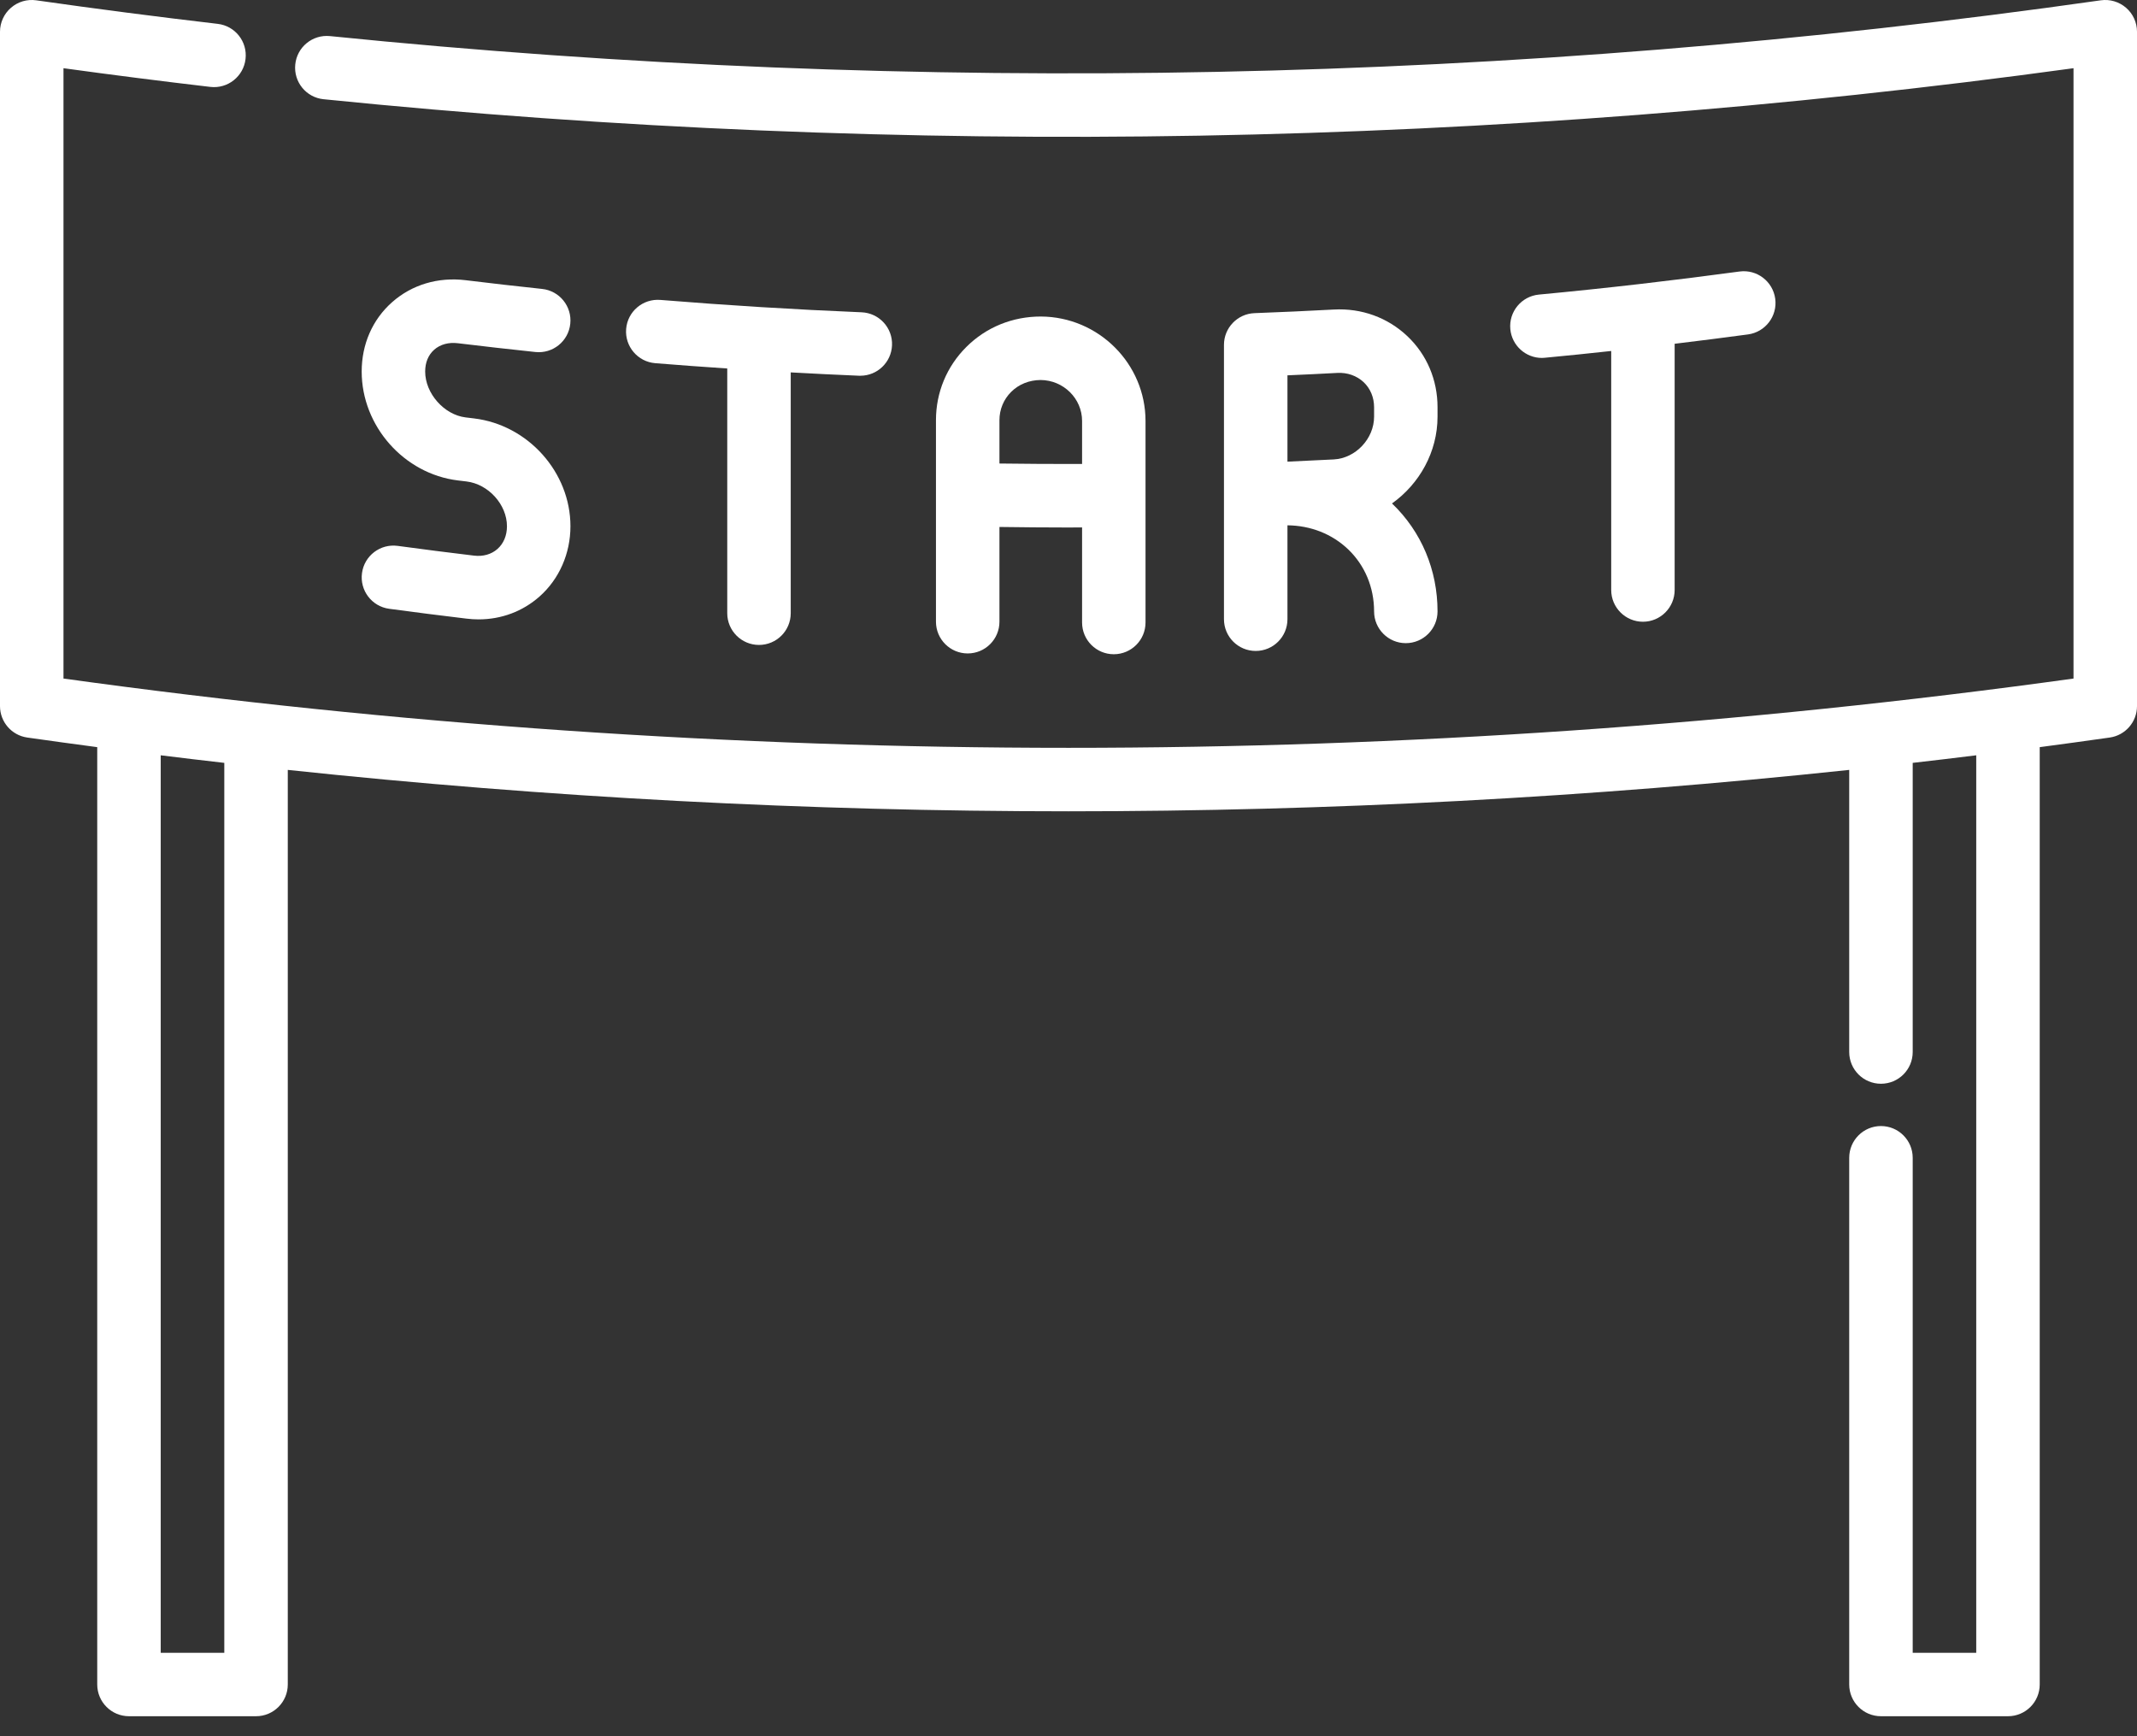 <svg width="48" height="39" viewBox="0 0 48 39" fill="none" xmlns="http://www.w3.org/2000/svg">
<rect x="0" y="0" width="48" height="39" fill="#333333" stroke="none"/>
<path d="M47.755 0.175C47.598 0.039 47.391 -0.022 47.187 0.007C34.023 1.881 20.641 2.151 7.413 0.811C7.021 0.771 6.671 1.056 6.632 1.448C6.592 1.84 6.877 2.19 7.269 2.229C20.34 3.554 33.559 3.319 46.574 1.532V15.242C31.591 17.317 16.409 17.317 1.426 15.242V1.532C2.523 1.683 3.629 1.824 4.724 1.952C5.116 1.998 5.47 1.717 5.515 1.326C5.561 0.935 5.281 0.581 4.89 0.536C3.535 0.377 2.164 0.2 0.813 0.007C0.608 -0.022 0.402 0.039 0.246 0.175C0.09 0.31 0 0.506 0 0.713V15.861C0 16.216 0.261 16.517 0.612 16.567C1.136 16.642 1.66 16.713 2.184 16.783V37.838C2.184 38.232 2.504 38.551 2.897 38.551H5.751C6.144 38.551 6.464 38.232 6.464 37.838V17.294C12.294 17.914 18.147 18.224 24 18.224C29.853 18.224 35.706 17.914 41.536 17.294V23.631C41.536 24.025 41.855 24.344 42.249 24.344C42.643 24.344 42.962 24.025 42.962 23.631V17.136C43.438 17.082 43.914 17.025 44.389 16.966V37.126H42.962V26.007C42.962 25.614 42.643 25.294 42.249 25.294C41.855 25.294 41.536 25.614 41.536 26.007V37.838C41.536 38.232 41.855 38.551 42.249 38.551H45.102C45.496 38.551 45.815 38.232 45.815 37.838V16.783C46.34 16.713 46.864 16.642 47.388 16.567C47.739 16.517 48 16.216 48 15.862V0.713C48 0.506 47.911 0.31 47.755 0.175ZM5.038 37.126H3.61V16.966C4.086 17.025 4.562 17.082 5.038 17.136V37.126Z" fill="white"/>
<path d="M19.354 7.015C17.851 6.953 16.33 6.859 14.833 6.737C14.44 6.705 14.096 6.997 14.064 7.389C14.032 7.781 14.324 8.126 14.716 8.158C15.253 8.202 15.794 8.241 16.335 8.277V13.774C16.335 14.168 16.655 14.487 17.048 14.487C17.442 14.487 17.761 14.168 17.761 13.774V8.365C18.273 8.393 18.785 8.419 19.295 8.44C19.305 8.44 19.315 8.44 19.325 8.44C19.705 8.44 20.02 8.14 20.036 7.757C20.053 7.364 19.747 7.032 19.354 7.015Z" fill="white"/>
<path d="M39.874 6.71C39.821 6.32 39.462 6.046 39.072 6.099C37.581 6.301 36.065 6.476 34.567 6.617C34.175 6.654 33.887 7.002 33.924 7.394C33.959 7.763 34.27 8.04 34.633 8.04C34.655 8.04 34.678 8.039 34.701 8.036C35.196 7.99 35.693 7.938 36.19 7.884V13.253C36.19 13.646 36.509 13.966 36.903 13.966C37.296 13.966 37.615 13.646 37.615 13.253V7.722C38.166 7.655 38.717 7.586 39.263 7.512C39.653 7.459 39.927 7.1 39.874 6.71Z" fill="white"/>
<path d="M32.289 9.359V9.148C32.289 8.533 32.049 7.966 31.612 7.552C31.17 7.133 30.584 6.919 29.959 6.953C29.367 6.985 28.768 7.012 28.179 7.034C27.796 7.048 27.492 7.363 27.492 7.746V11.113V13.909C27.492 14.303 27.811 14.622 28.205 14.622C28.599 14.622 28.918 14.303 28.918 13.909V11.8C29.44 11.805 29.921 11.995 30.283 12.341C30.657 12.7 30.864 13.195 30.864 13.734C30.864 14.127 31.183 14.447 31.576 14.447C31.97 14.447 32.289 14.127 32.289 13.734C32.289 12.803 31.927 11.943 31.27 11.312C31.268 11.311 31.267 11.31 31.266 11.309C31.882 10.871 32.289 10.152 32.289 9.359ZM30.864 9.359C30.864 9.854 30.45 10.294 29.959 10.32H29.959C29.614 10.338 29.266 10.355 28.918 10.37V8.431C29.29 8.415 29.664 8.397 30.035 8.377C30.262 8.364 30.475 8.439 30.631 8.586C30.781 8.729 30.864 8.928 30.864 9.148V9.359Z" fill="white"/>
<path d="M23.381 7.11C22.744 7.109 22.152 7.349 21.707 7.792C21.266 8.23 21.023 8.815 21.023 9.438V13.965C21.023 14.359 21.343 14.678 21.736 14.678C22.13 14.678 22.449 14.359 22.449 13.965V11.837C22.967 11.844 23.485 11.849 24.003 11.849C24.104 11.849 24.204 11.848 24.305 11.847V13.983C24.305 14.377 24.624 14.696 25.017 14.696C25.411 14.696 25.73 14.377 25.73 13.983V9.457C25.73 8.17 24.676 7.117 23.381 7.11ZM24.305 10.422C23.687 10.424 23.067 10.42 22.449 10.412V9.438C22.449 9.197 22.543 8.971 22.712 8.803C22.886 8.629 23.12 8.538 23.373 8.536C23.887 8.539 24.305 8.952 24.305 9.456L24.305 10.422Z" fill="white"/>
<path d="M10.648 9.399L10.458 9.376C9.974 9.317 9.55 8.836 9.55 8.346C9.55 8.142 9.62 7.973 9.752 7.856C9.887 7.736 10.077 7.684 10.286 7.71C10.862 7.78 11.447 7.846 12.025 7.907C12.417 7.949 12.768 7.665 12.809 7.274C12.851 6.882 12.567 6.531 12.175 6.49C11.604 6.429 11.026 6.364 10.458 6.294C9.837 6.219 9.251 6.395 8.806 6.789C8.366 7.179 8.124 7.732 8.124 8.346C8.124 9.57 9.074 10.645 10.286 10.792L10.478 10.815C10.971 10.874 11.387 11.335 11.387 11.821C11.387 12.028 11.312 12.209 11.174 12.331C11.038 12.452 10.851 12.505 10.648 12.481C10.078 12.413 9.501 12.339 8.933 12.262C8.542 12.209 8.183 12.483 8.131 12.873C8.078 13.263 8.351 13.622 8.741 13.675C9.317 13.753 9.902 13.827 10.478 13.896C10.569 13.907 10.659 13.913 10.749 13.913C11.262 13.913 11.741 13.734 12.12 13.398C12.561 13.007 12.813 12.432 12.813 11.821C12.813 10.609 11.862 9.545 10.648 9.399Z" fill="white"/>
</svg>
